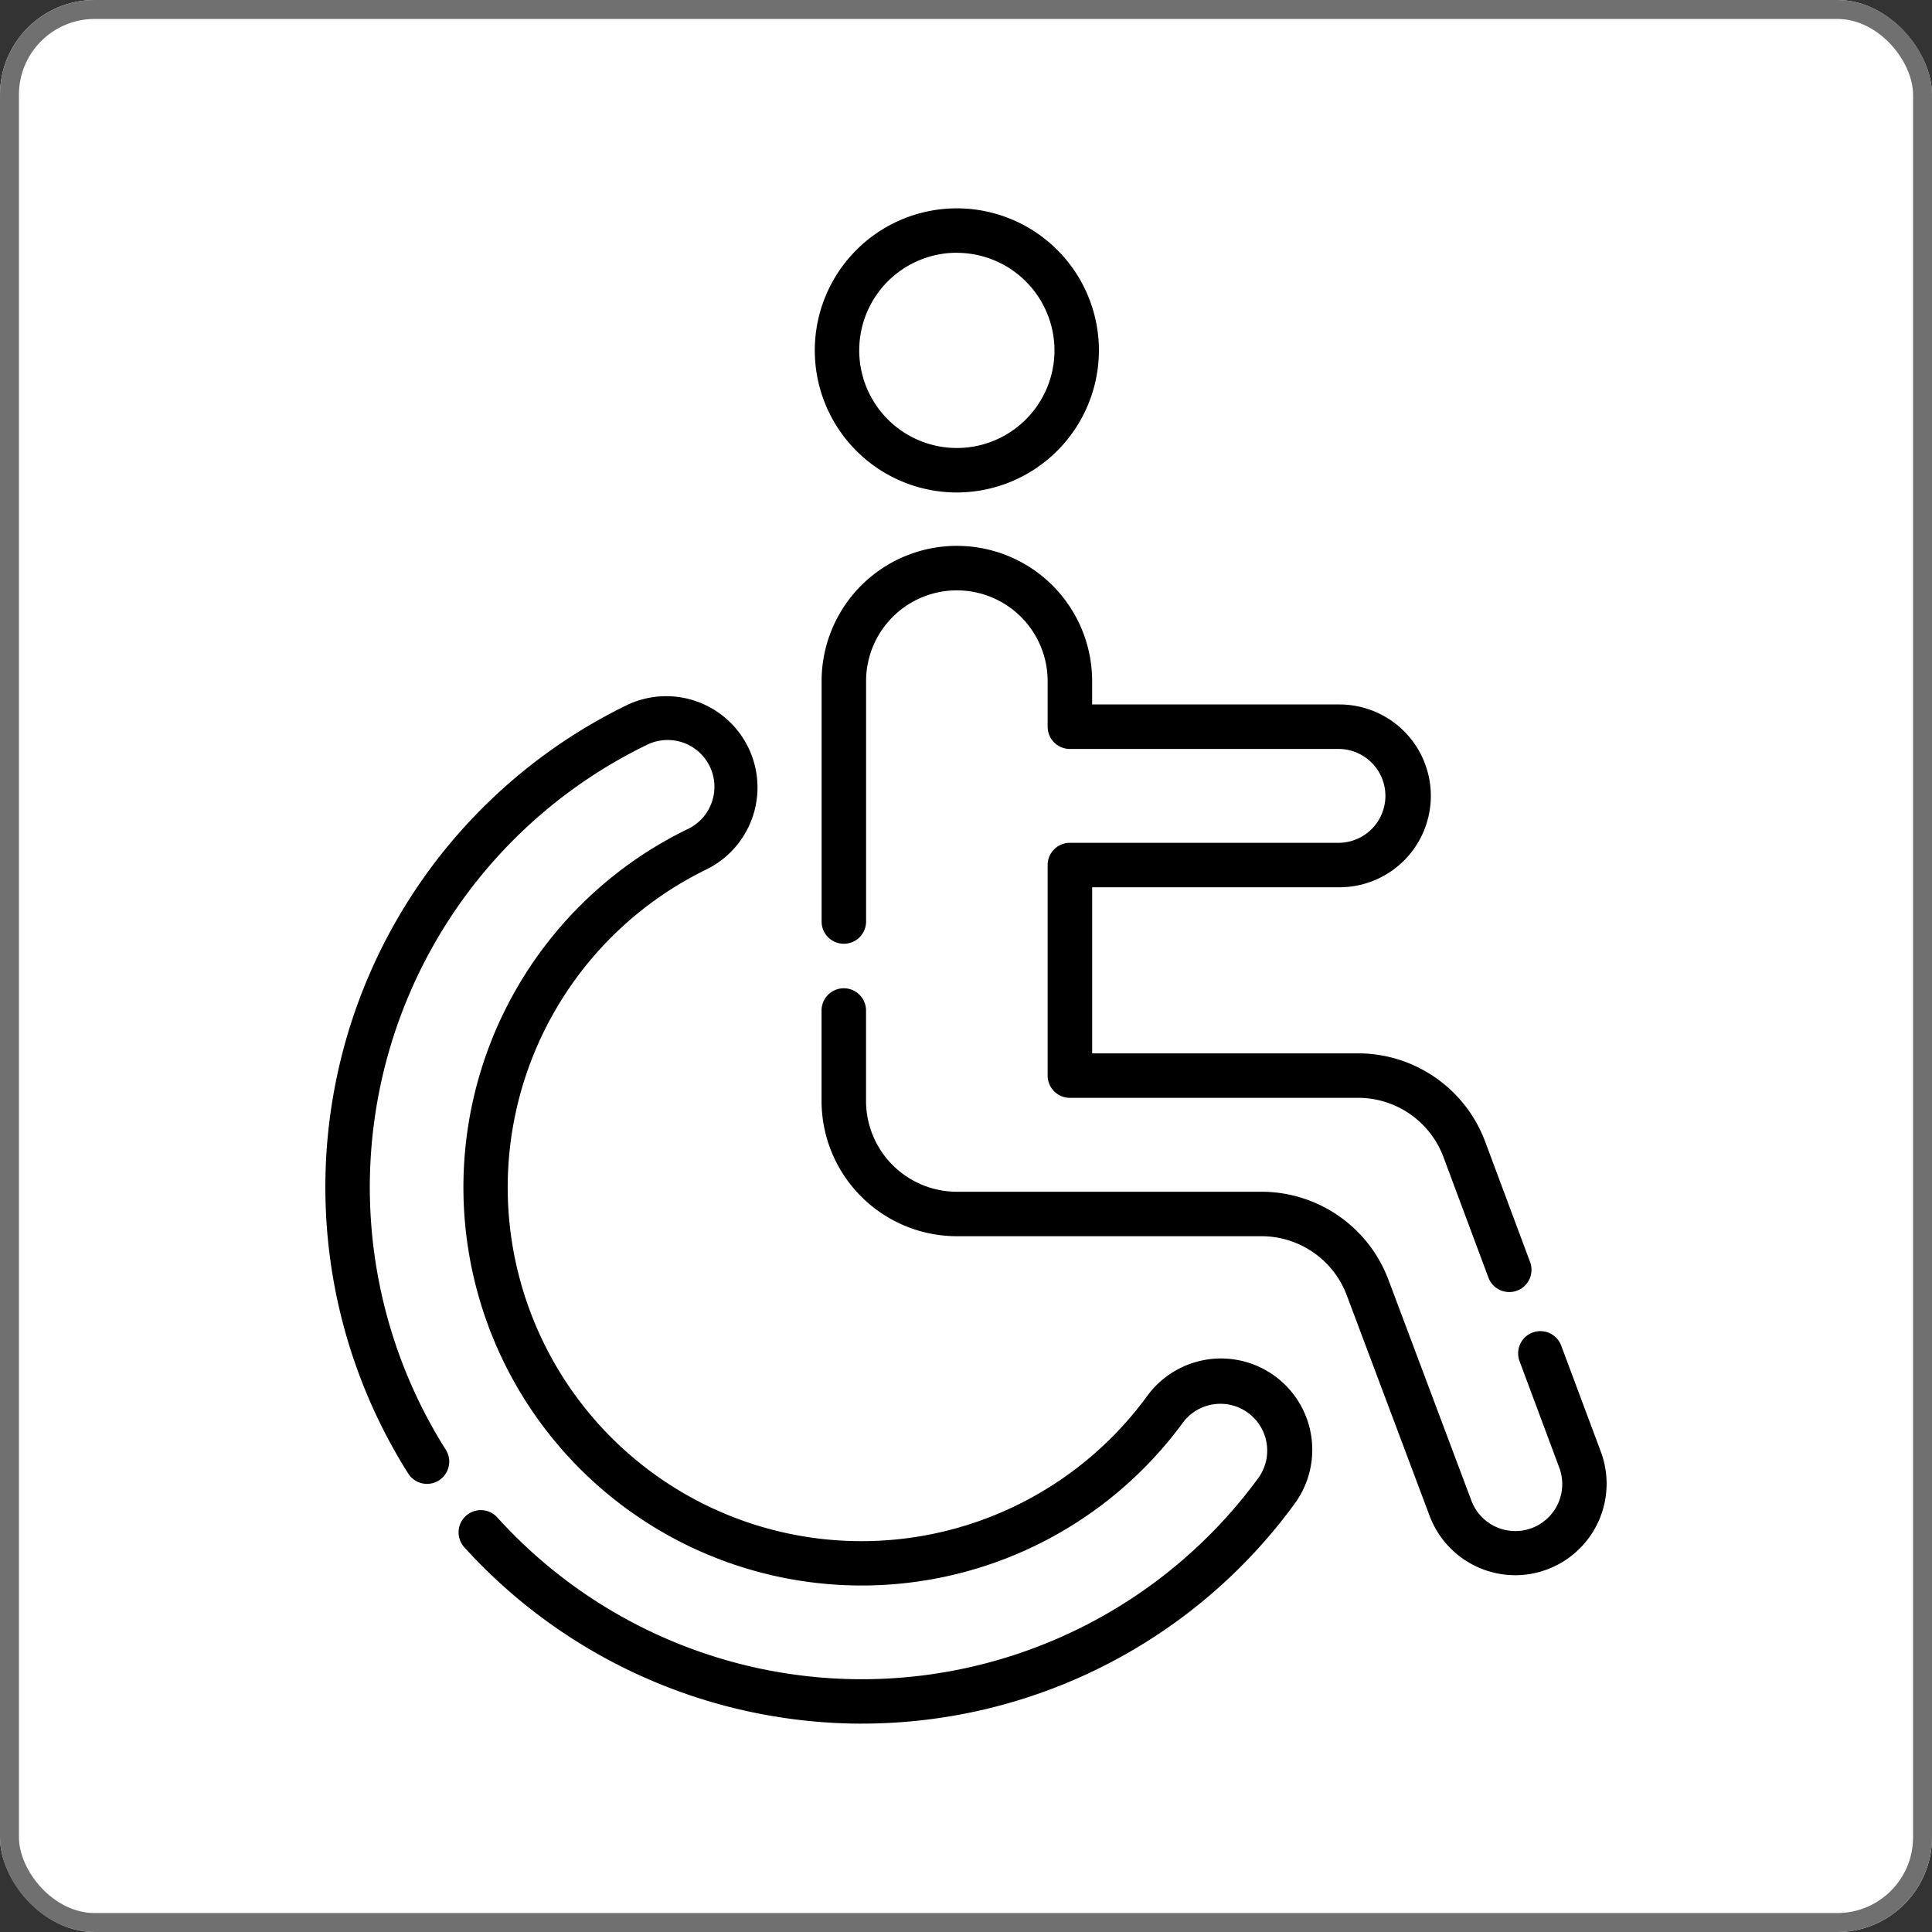 <svg xmlns="http://www.w3.org/2000/svg" width="102" height="102" viewBox="0 0 102 102"><rect x="0" y="0" width="102" height="102" fill="#333333" stroke="none"/><g transform="translate(-1094 -758)"><g transform="translate(1094 758)" fill="#fff" stroke="#707070" stroke-width="1"><rect width="102" height="102" rx="5" stroke="none"/><rect x="0.5" y="0.5" width="101" height="101" rx="4.5" fill="none"/></g><g transform="translate(18959 17443)"><rect width="80" height="80" transform="translate(-17854 -16674)" fill="none"/><g transform="translate(-17847.826 -16674)"><g transform="translate(0)"><path d="M67.834,219.013a28.373,28.373,0,0,1-20.97-9.309,1.174,1.174,0,1,1,1.74-1.578,25.943,25.943,0,0,0,40.2-2.111,2.471,2.471,0,0,0-3.988-2.917,21.024,21.024,0,1,1-26.189-31.3,2.471,2.471,0,1,0-2.167-4.44,25.956,25.956,0,0,0-10.576,37.194,1.174,1.174,0,0,1-1.984,1.256,28.308,28.308,0,0,1,11.529-40.561,4.819,4.819,0,0,1,4.228,8.661,18.677,18.677,0,1,0,23.263,27.8A4.819,4.819,0,1,1,90.7,207.4a28.279,28.279,0,0,1-22.863,11.611Z" transform="translate(-39.523 -139.013)"/><path d="M212.405,15a7.5,7.5,0,1,1,7.5-7.5A7.511,7.511,0,0,1,212.405,15Zm0-12.656A5.154,5.154,0,1,0,217.559,7.5,5.159,5.159,0,0,0,212.405,2.348Z" transform="translate(-179.062)"/><path d="M243.52,153.438a1.175,1.175,0,0,1-1.1-.764l-2.365-6.341a4.811,4.811,0,0,0-4.5-3.149H220.323a1.174,1.174,0,0,1-1.174-1.174V130.894a1.174,1.174,0,0,1,1.174-1.174h14.23a2.478,2.478,0,0,0,0-4.955h-14.23a1.174,1.174,0,0,1-1.174-1.174v-2.406a4.792,4.792,0,1,0-9.585,0v12.691a1.174,1.174,0,1,1-2.348,0V121.184a7.141,7.141,0,1,1,14.282,0v1.232h13.056a4.826,4.826,0,0,1,0,9.652H221.5v8.768h14.057a7.165,7.165,0,0,1,6.7,4.683l2.363,6.335a1.175,1.175,0,0,1-1.1,1.585Z" transform="translate(-181.013 -96.224)"/><path d="M243.832,294.5a4.836,4.836,0,0,1-4.528-3.167l-4.349-11.579a4.812,4.812,0,0,0-4.5-3.151h-16.1a7.149,7.149,0,0,1-7.141-7.141v-4.775a1.174,1.174,0,1,1,2.348,0v4.775a4.8,4.8,0,0,0,4.793,4.793h16.1a7.165,7.165,0,0,1,6.7,4.682l4.349,11.579a2.478,2.478,0,1,0,4.655-1.7l-2.095-5.617a1.174,1.174,0,0,1,2.2-.821l2.1,5.623a4.832,4.832,0,0,1-4.532,6.5Z" transform="translate(-181.014 -222.337)"/></g></g></g></g></svg>